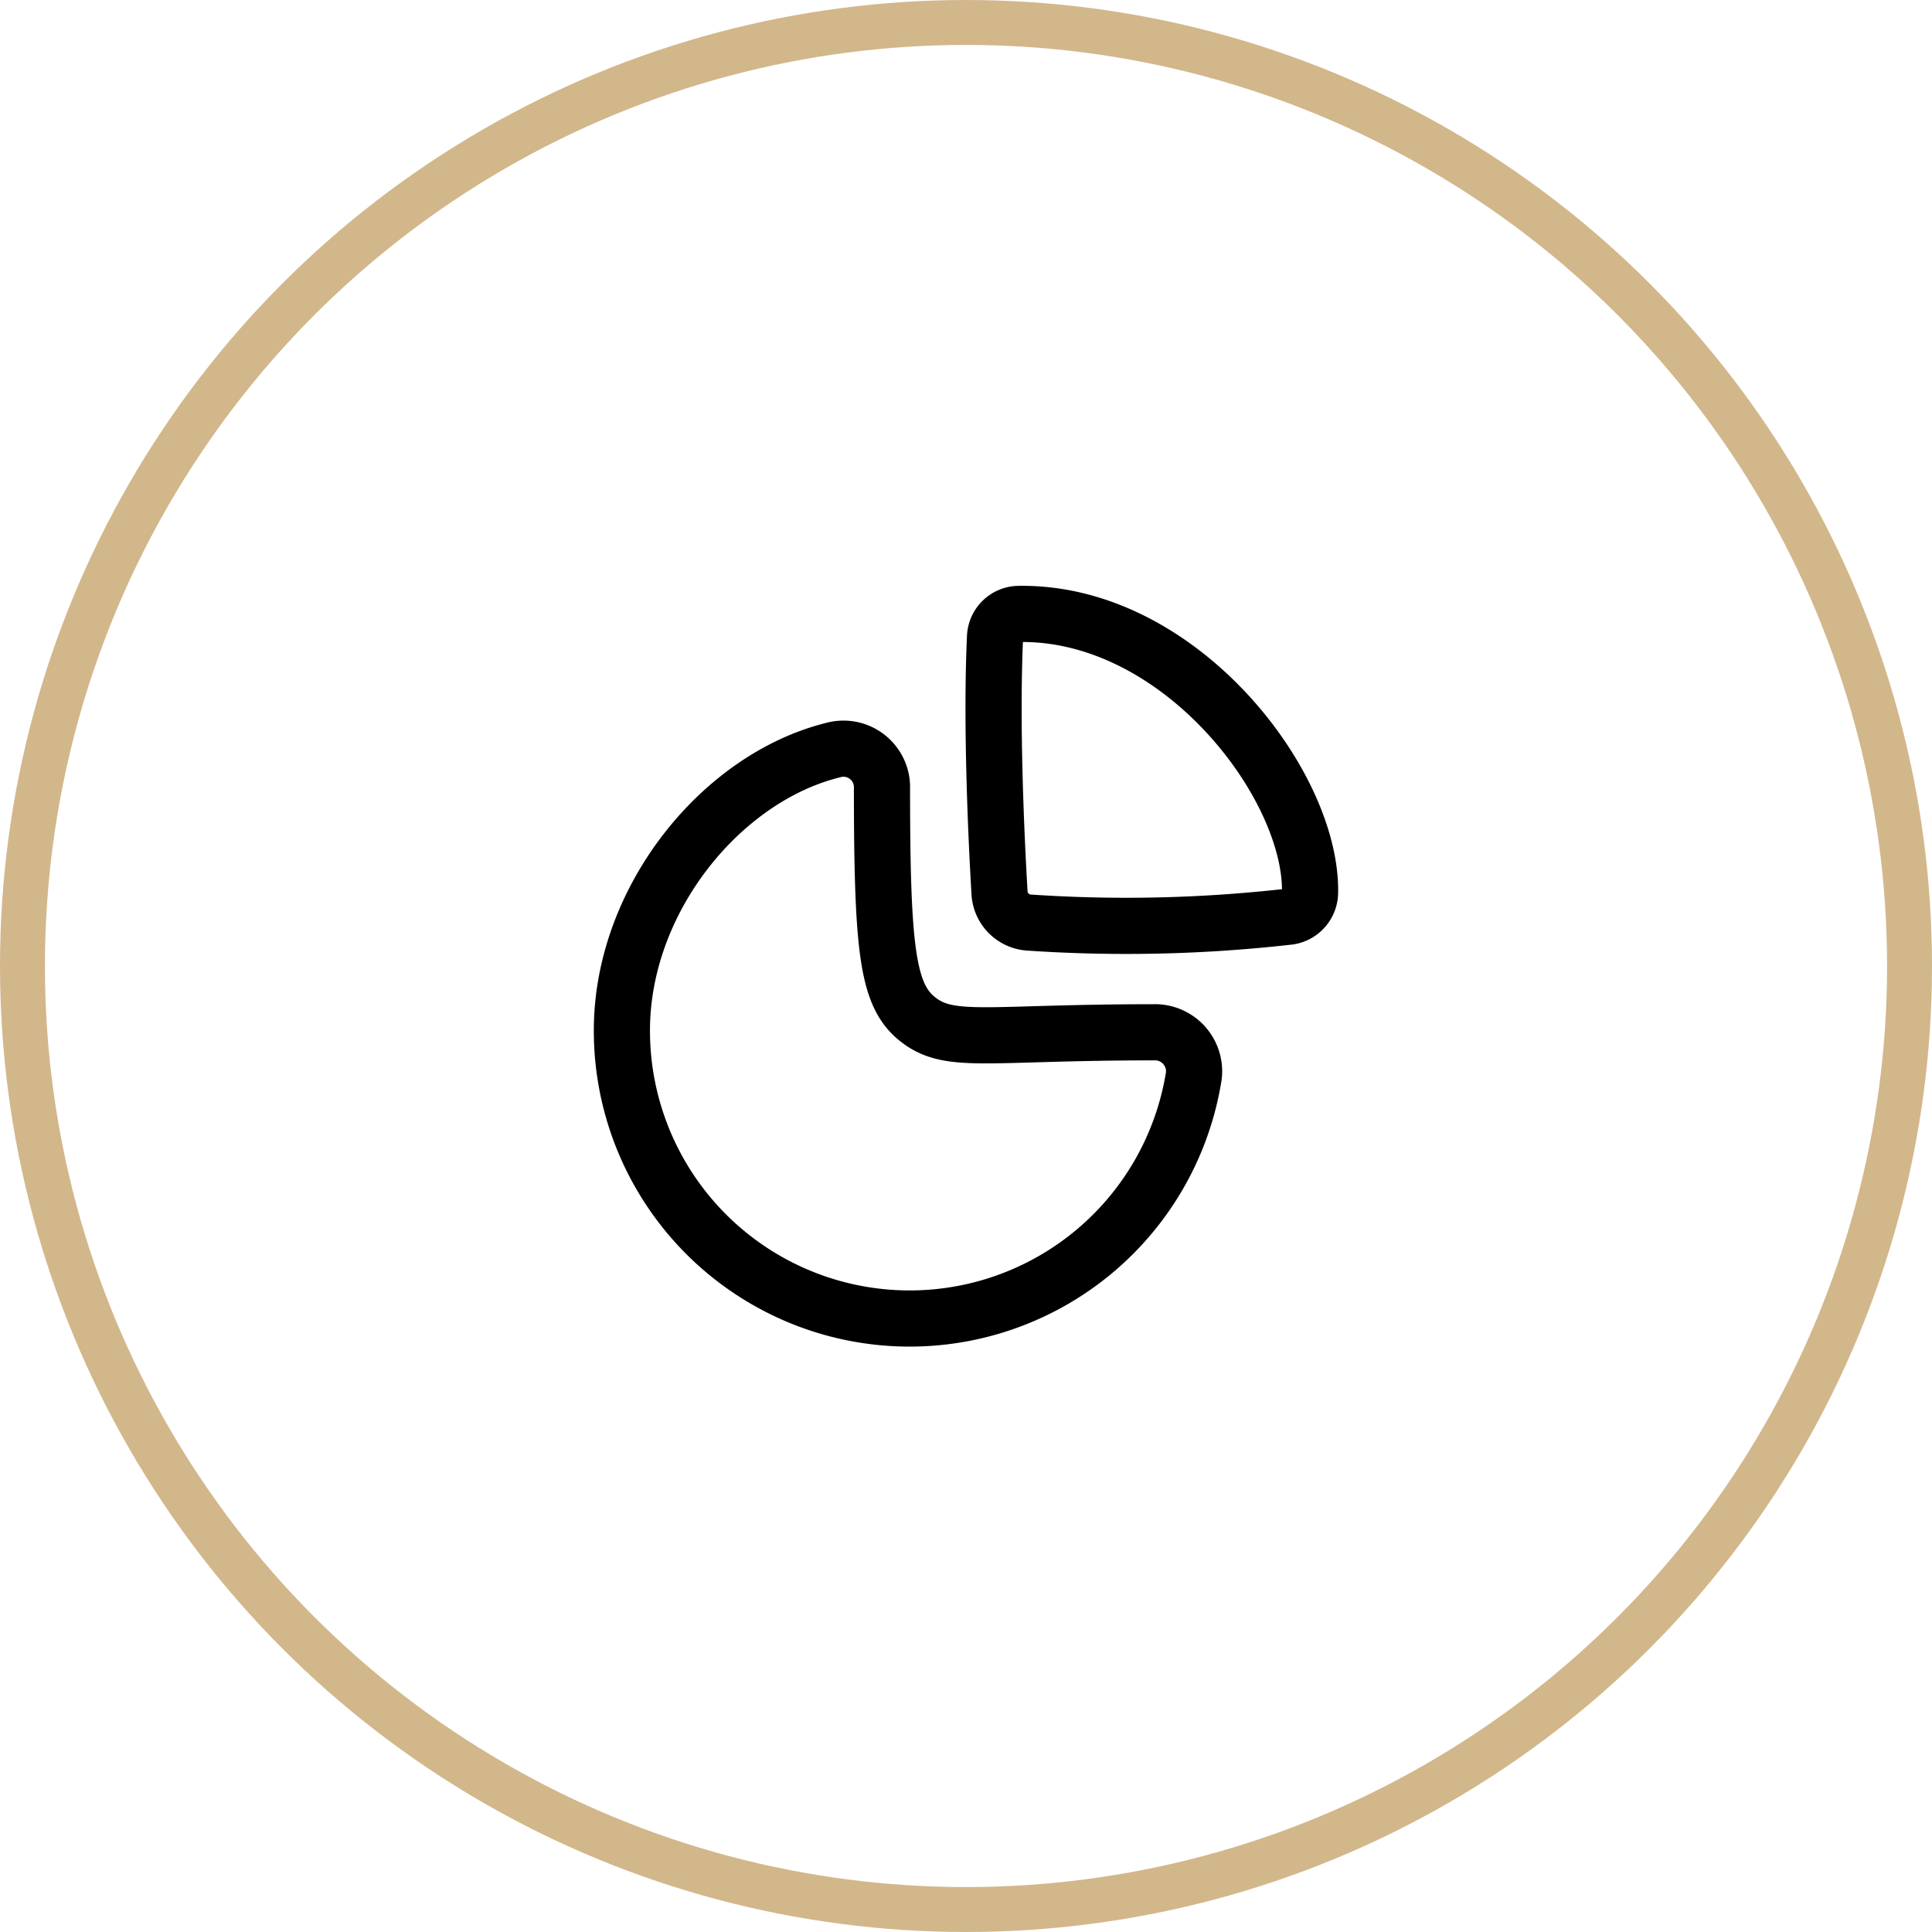 <svg xmlns="http://www.w3.org/2000/svg" width="86" height="86" viewBox="0 0 86 86">
  <g id="Group_27331" data-name="Group 27331" transform="translate(1492 -4067)">
    <g id="Ellipse_1474" data-name="Ellipse 1474" transform="translate(-1492 4067)" fill="none" stroke="#d2b78b" stroke-width="2">
      <circle cx="43" cy="43" r="43" stroke="none"/>
      <circle cx="43" cy="43" r="42" fill="none"/>
    </g>
    <g id="Group_21955" data-name="Group 21955" transform="translate(-1466.617 4092.229)">
      <path id="Path_41409" data-name="Path 41409" d="M25.959,18.518a1.739,1.739,0,0,1,1.8,1.932A12.808,12.808,0,0,1,2.3,18.435c0-5.826,4.426-11.253,9.409-12.48a1.714,1.714,0,0,1,2.168,1.591c0,7.469.251,9.4,1.669,10.452S18.633,18.518,25.959,18.518Z" transform="translate(0 2.204)" fill="none" stroke="#000" stroke-linecap="round" stroke-linejoin="round" stroke-width="2.5"/>
      <path id="Path_41410" data-name="Path 41410" d="M26.862,14.5c.085-4.8-5.81-12.534-12.992-12.4a1.072,1.072,0,0,0-1.031,1.033c-.181,3.946.063,9.058.2,11.376a1.406,1.406,0,0,0,1.328,1.33,64.181,64.181,0,0,0,11.571-.266A1.1,1.1,0,0,0,26.862,14.5Z" transform="translate(6.07 0)" fill="none" stroke="#000" stroke-linecap="round" stroke-linejoin="round" stroke-width="2.5"/>
    </g>
  </g>
</svg>
